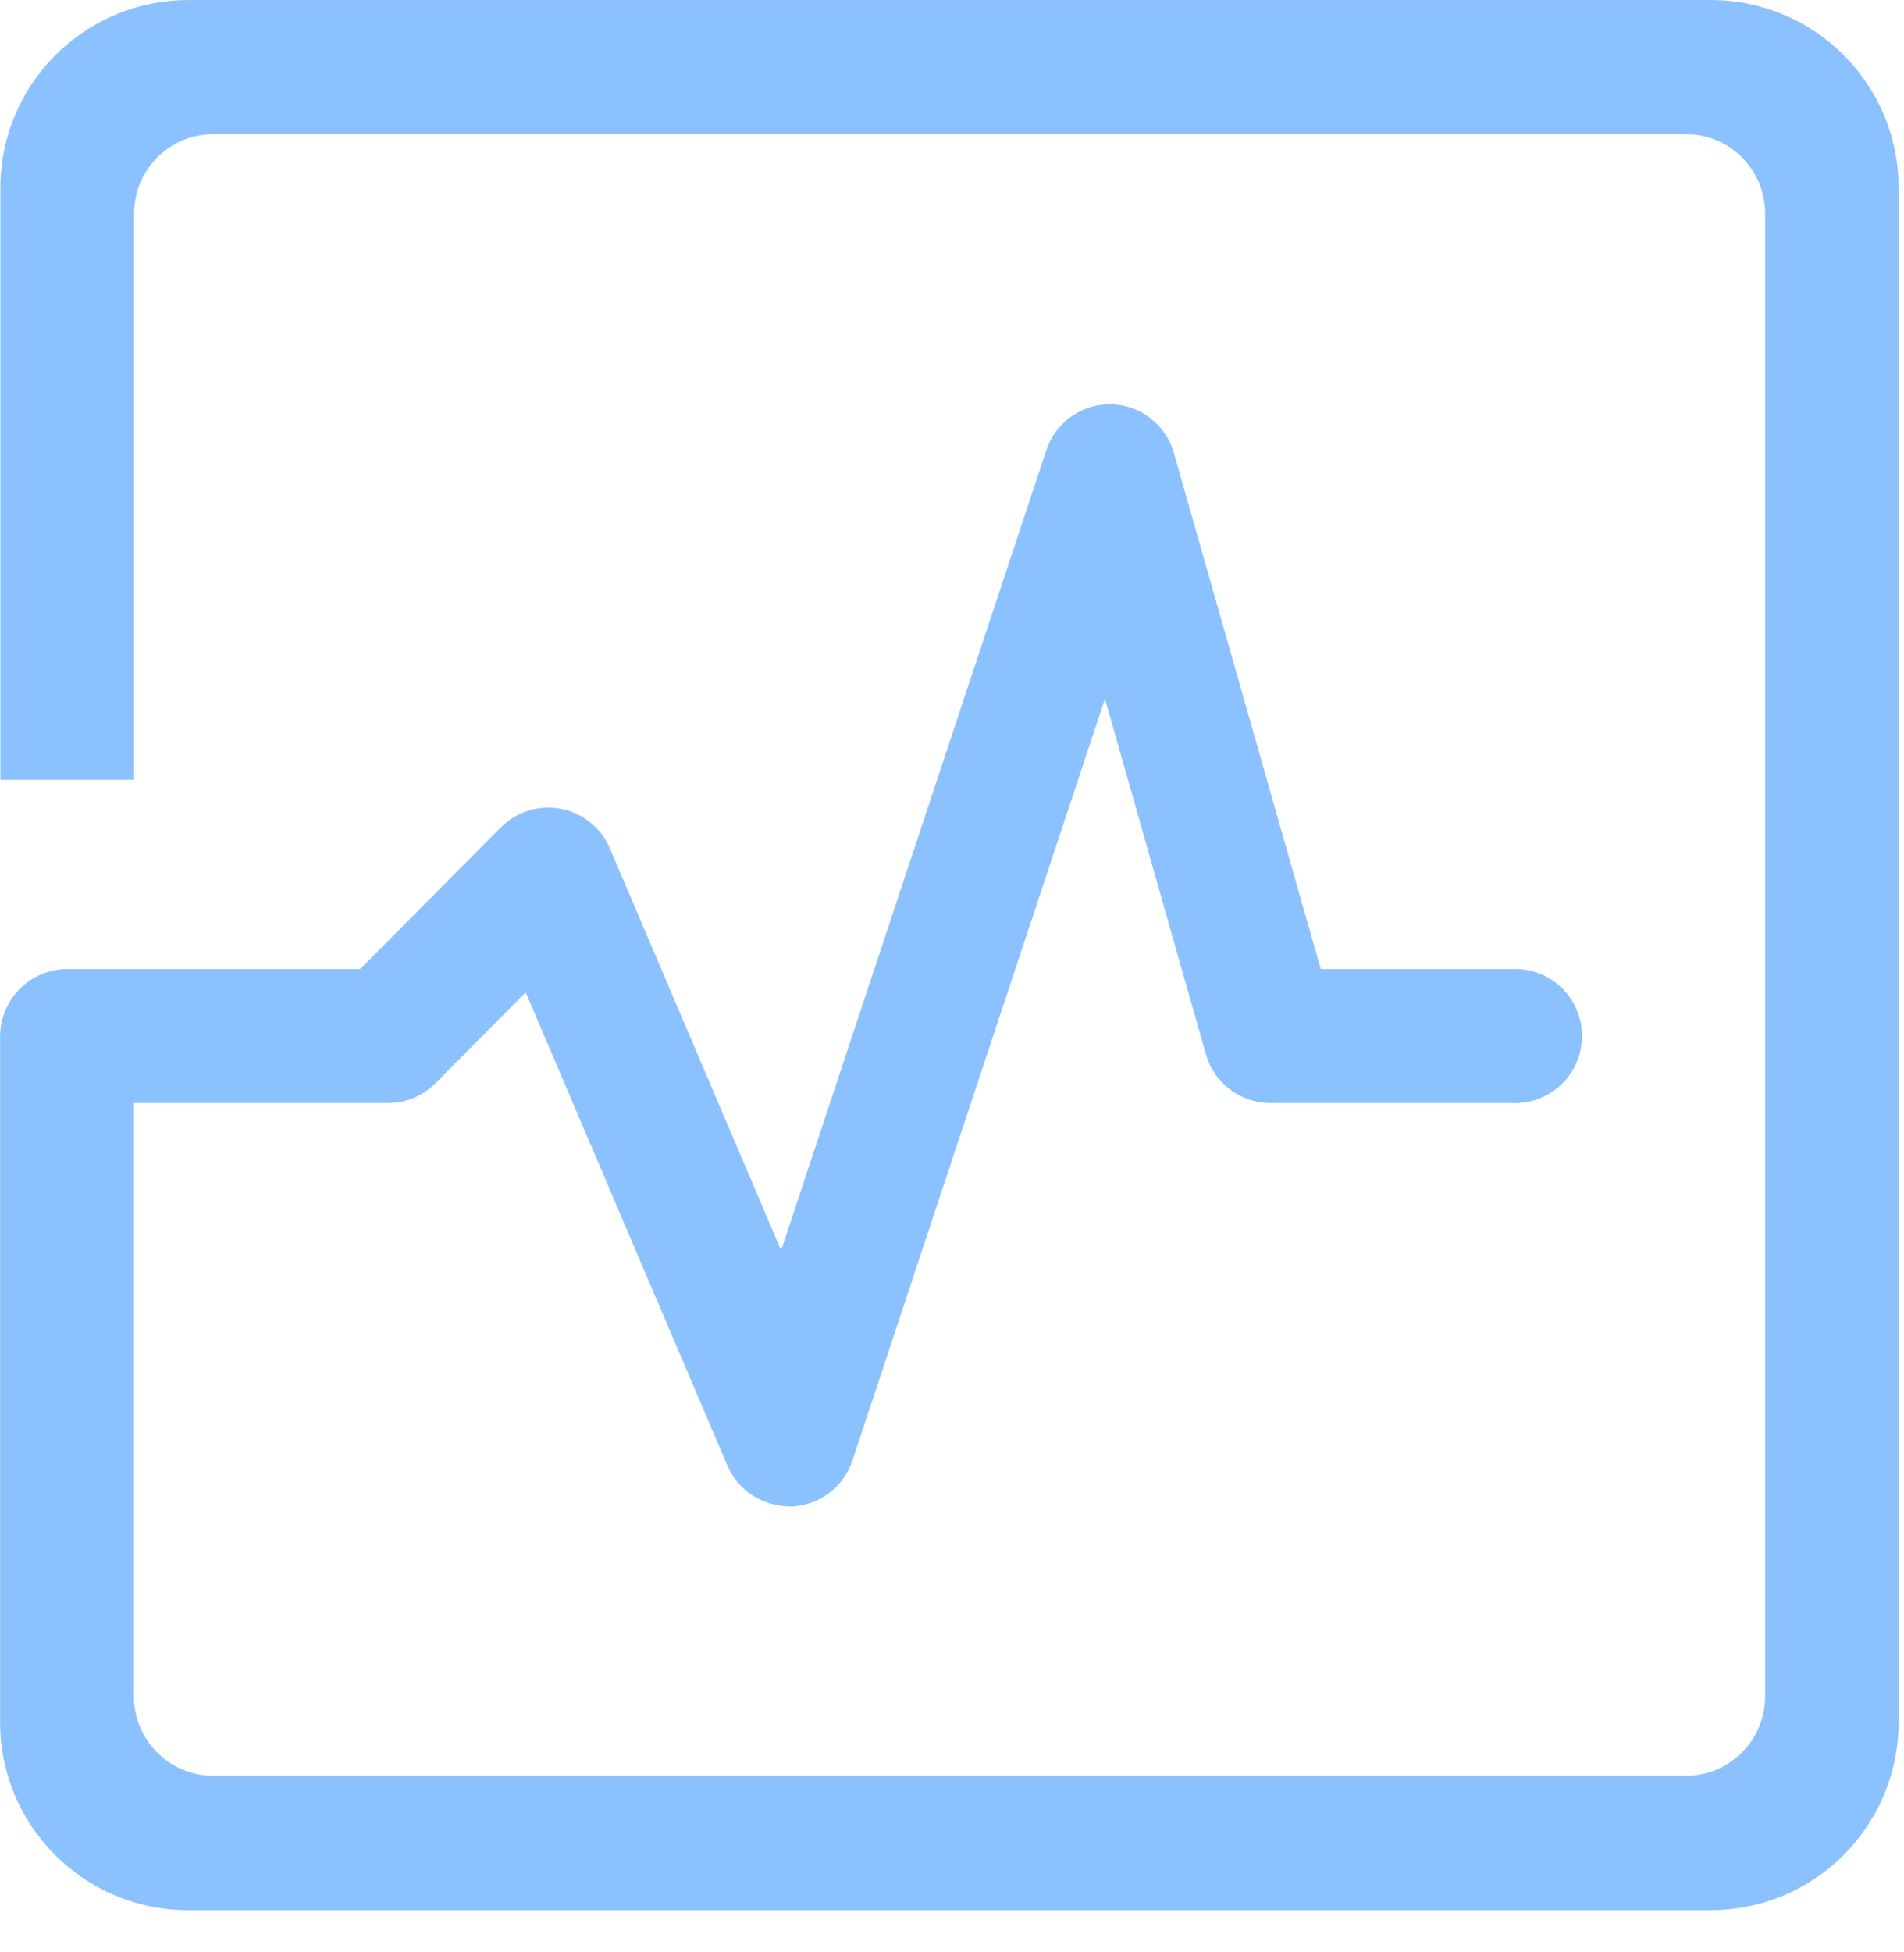 <?xml version="1.0" encoding="UTF-8"?>
<svg width="40px" height="41px" viewBox="0 0 40 41" version="1.1" xmlns="http://www.w3.org/2000/svg" xmlns:xlink="http://www.w3.org/1999/xlink">
    <title>风险报告@2x</title>
    <g id="页面1" stroke="none" stroke-width="1" fill="none" fill-rule="evenodd">
        <g id="法律调解系统产品页" transform="translate(-440, -2735)" fill="#8BC1FF" fill-rule="nonzero">
            <g id="产品特色" transform="translate(400, 1995)">
                <g id="编组-16备份-5" transform="translate(0, 700)">
                    <g id="风险报告" transform="translate(40, 40)">
                        <path d="M35.958,0.001 L3.936,0.001 C1.763,0.012 0.007,1.777 0.008,3.951 L0.008,16.376 L2.817,16.376 L2.817,4.488 C2.817,3.565 3.561,2.818 4.474,2.818 L35.426,2.818 C36.338,2.818 37.083,3.565 37.083,4.485 L37.083,35.621 C37.083,36.541 36.338,37.291 35.426,37.291 L4.468,37.291 C3.551,37.284 2.812,36.538 2.814,35.621 L2.814,23.164 L8.149,23.164 C8.523,23.166 8.881,23.017 9.144,22.751 L11.045,20.839 L15.285,30.786 C15.511,31.302 16.013,31.637 16.63,31.637 C17.214,31.612 17.722,31.229 17.907,30.674 L23.213,14.672 L25.335,22.145 C25.509,22.747 26.06,23.162 26.686,23.164 L31.739,23.164 C32.263,23.196 32.761,22.935 33.032,22.486 C33.303,22.038 33.303,21.476 33.032,21.027 C32.761,20.578 32.263,20.318 31.739,20.35 L27.747,20.35 L24.662,9.515 C24.496,8.921 23.961,8.505 23.345,8.491 C22.728,8.477 22.175,8.868 21.982,9.453 L16.41,26.259 L12.811,17.812 C12.627,17.384 12.242,17.075 11.784,16.987 C11.326,16.899 10.854,17.044 10.524,17.374 L7.567,20.35 L1.407,20.35 C1.028,20.353 0.667,20.508 0.403,20.78 C0.139,21.052 -0.005,21.418 0.002,21.797 L0.002,36.158 C-0.002,38.336 1.759,40.106 3.936,40.113 L35.955,40.113 C38.132,40.104 39.89,38.335 39.886,36.158 L39.886,3.951 C39.89,1.776 38.132,0.009 35.958,0.001 Z" id="路径"></path>
                    </g>
                </g>
            </g>
        </g>
    </g>
</svg>